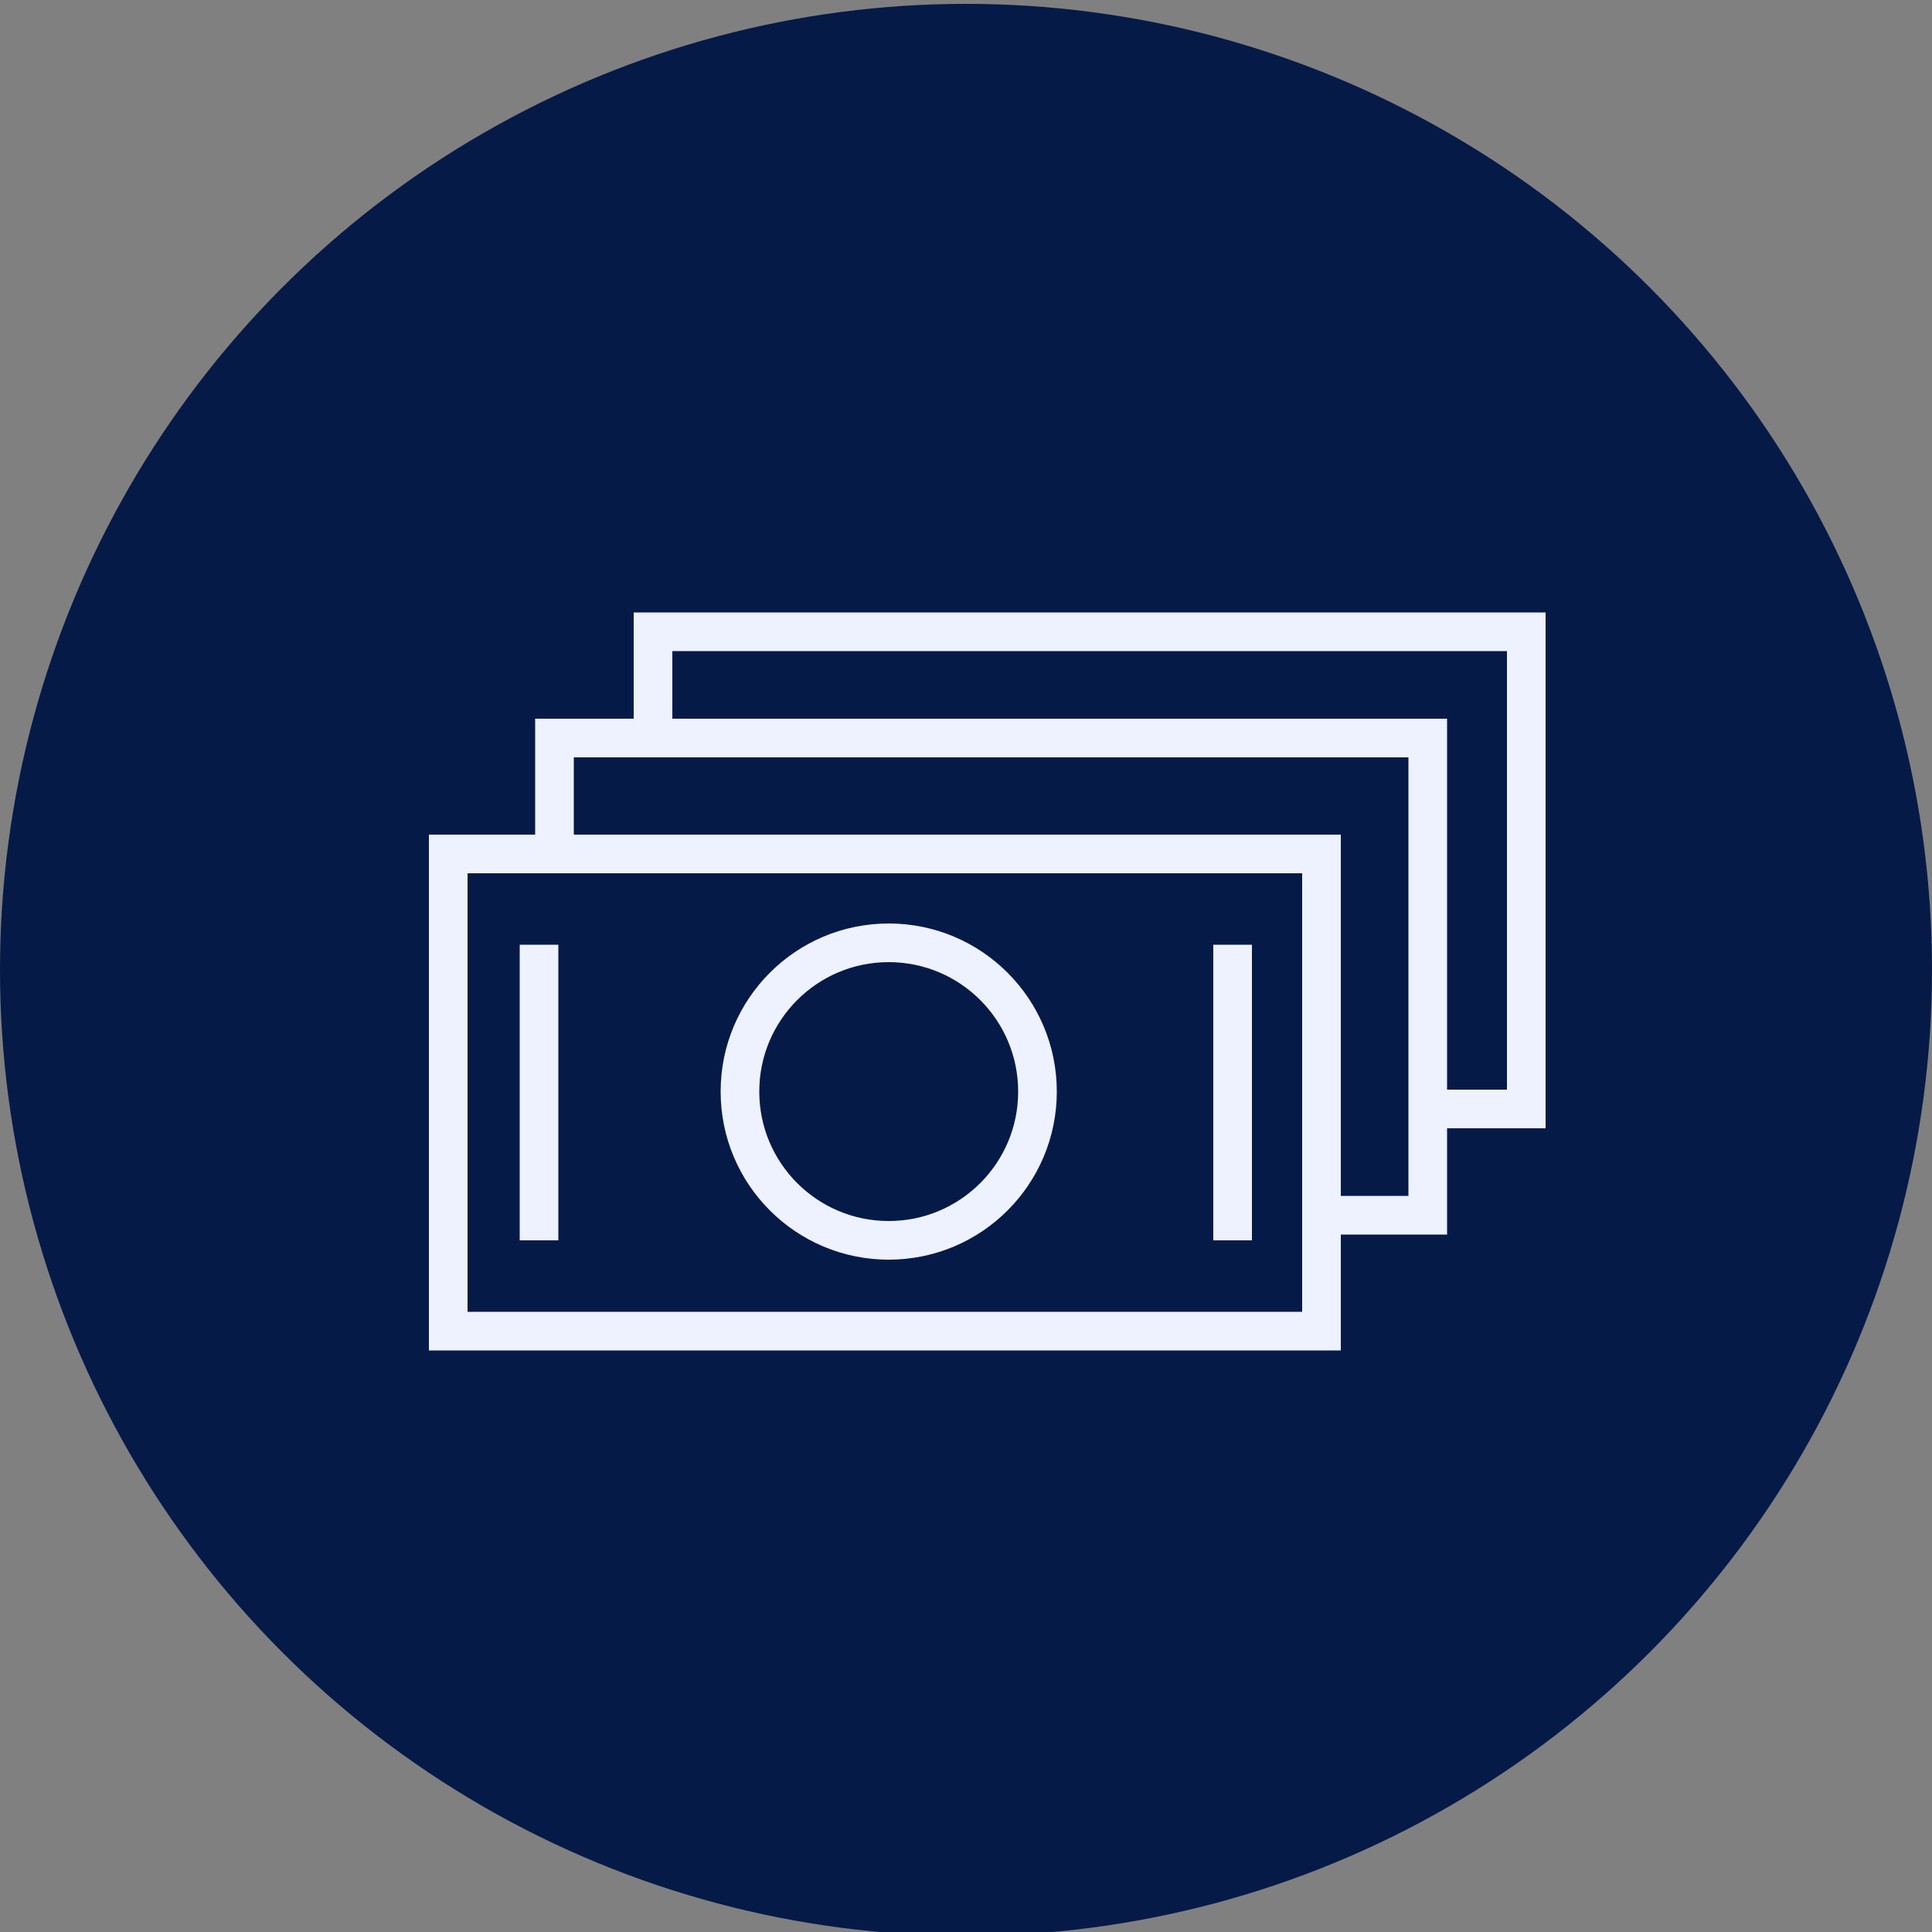 <?xml version="1.0" encoding="UTF-8"?> <svg xmlns="http://www.w3.org/2000/svg" viewBox="1950 2450 100 100" width="100" height="100"><rect x="1950" y="2450" width="100" height="100" fill="#808080" stroke="none"/><ellipse color="rgb(51, 51, 51)" fill="#061a48" class="st0" cx="2000" cy="2500.2" r="50" id="tSvg155c3a06166" fill-opacity="1" stroke="none" stroke-opacity="1" rx="50" ry="50" style="transform: rotate(0deg);"></ellipse><rect color="rgb(51, 51, 51)" stroke-miterlimit="10" stroke-width="2" stroke="#edf2fe" x="1973.2" y="2494.2" class="st5" width="45.2" height="24.7" id="tSvg937dfeefc" fill="none" fill-opacity="1" stroke-opacity="1" style="transform: rotate(0deg);"></rect><ellipse color="rgb(51, 51, 51)" stroke-miterlimit="10" stroke-width="2" stroke="#edf2fe" class="st5" cx="1996" cy="2506.5" r="7.7" id="tSvgd7de052daa" fill="none" fill-opacity="1" stroke-opacity="1" rx="7.7" ry="7.7" style="transform: rotate(0deg);"></ellipse><line color="rgb(51, 51, 51)" stroke-miterlimit="10" stroke-width="2" stroke="#edf2fe" class="st5" x1="1977.9" y1="2498.9" x2="1977.9" y2="2514.2" id="tSvg188afcd5ea7" fill="none" fill-opacity="1" stroke-opacity="1"></line><line color="rgb(51, 51, 51)" stroke-miterlimit="10" stroke-width="2" stroke="#edf2fe" class="st5" x1="2013.8" y1="2498.9" x2="2013.8" y2="2514.2" id="tSvg3129b09c0f" fill="none" fill-opacity="1" stroke-opacity="1"></line><path fill="none" stroke="#edf2fe" fill-opacity="1" stroke-width="2" stroke-opacity="1" color="rgb(51, 51, 51)" stroke-miterlimit="10" class="st5" id="tSvg185f0ad0523" d="M 1978.7 2494.2 C 1978.7 2492.2 1978.7 2490.2 1978.7 2488.2 C 1993.767 2488.2 2008.833 2488.2 2023.9 2488.2 C 2023.9 2496.433 2023.9 2504.667 2023.9 2512.9 C 2022.067 2512.9 2020.233 2512.9 2018.4 2512.9"></path><path fill="none" stroke="#edf2fe" fill-opacity="1" stroke-width="2" stroke-opacity="1" color="rgb(51, 51, 51)" stroke-miterlimit="10" class="st5" id="tSvg126b5888614" d="M 1983.8 2488.7 C 1983.8 2486.7 1983.8 2484.7 1983.8 2482.7 C 1998.867 2482.7 2013.933 2482.7 2029 2482.7 C 2029 2490.933 2029 2499.167 2029 2507.4 C 2027.167 2507.4 2025.333 2507.4 2023.5 2507.4"></path><defs> </defs></svg> 